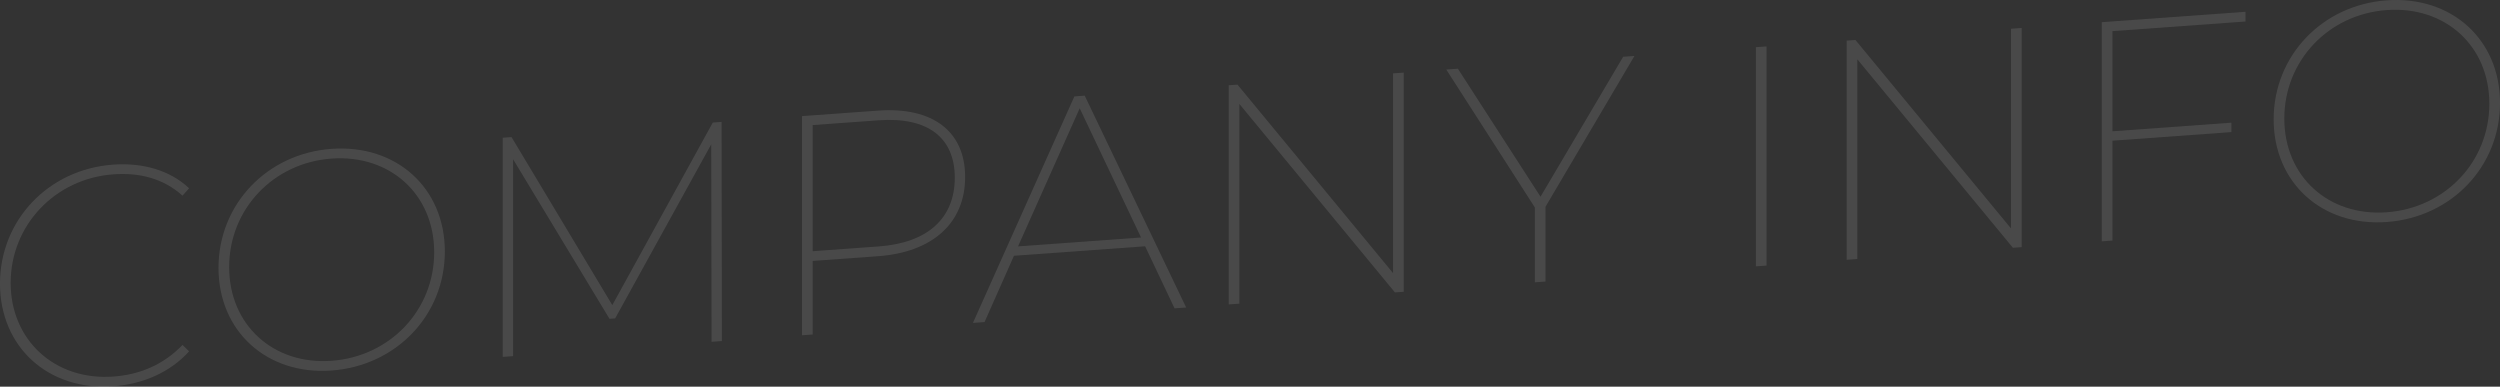 <svg xmlns="http://www.w3.org/2000/svg" xmlns:xlink="http://www.w3.org/1999/xlink" width="1240.172" height="191.799" viewBox="0 0 1240.172 191.799">
  <rect x="0" y="0" width="1240.172" height="191.799" fill="#333333" stroke="none"/>
  <defs>
    <clipPath id="clip-path">
      <rect id="長方形_12559" data-name="長方形 12559" width="1240.172" height="191.799" fill="#fff"/>
    </clipPath>
  </defs>
  <g id="グループ_10407" data-name="グループ 10407" opacity="0.11">
    <g id="グループ_10406" data-name="グループ 10406" clip-path="url(#clip-path)">
      <path id="パス_1542" data-name="パス 1542" d="M0,127.43C0,95.9,24.071,70.714,56.062,68.4,70.814,67.336,84.326,71.174,93.8,80.119L90.538,83.77c-9.629-8.622-21.431-11.5-34.32-10.565C27.178,75.3,5.281,98.629,5.281,127.049s21.9,48.581,50.937,46.482c12.889-.932,24.691-5.668,34.32-15.681l3.261,3.181c-9.473,10.468-22.985,16.258-37.737,17.325C24.071,180.667,0,158.957,0,127.43" transform="translate(0 13.275)" fill="#fff"/>
      <path id="パス_1543" data-name="パス 1543" d="M90.74,120.872c0-31.526,24.069-56.716,56.061-59.026,32.147-2.325,56.218,19.387,56.218,50.913S178.948,169.474,146.8,171.8c-31.992,2.312-56.061-19.4-56.061-50.926m107-7.732c0-28.731-21.9-48.578-50.938-46.48-28.885,2.087-50.781,25.1-50.781,53.83s21.9,48.581,50.781,46.494c29.041-2.1,50.938-25.113,50.938-53.844" transform="translate(17.655 12)" fill="#fff"/>
      <path id="パス_1544" data-name="パス 1544" d="M312.361,159.7l-.155-97.982-47.677,86.375-2.8.2L213.9,69.132v97.684l-5.124.372V58.477l4.348-.315,50,83.355,49.852-90.571,4.347-.314.155,108.7Z" transform="translate(40.622 9.851)" fill="#fff"/>
      <path id="パス_1545" data-name="パス 1545" d="M413.966,78.876c0,22.831-16.151,37.353-43.172,39.306l-32.457,2.346v36.494l-5.28.382V48.7l37.737-2.727c27.021-1.953,43.172,10.235,43.172,32.908m-5.124.37c0-19.879-13.358-30.249-37.738-28.488l-32.767,2.369v62.586l32.767-2.368c24.38-1.762,37.738-14.065,37.738-34.1" transform="translate(64.804 8.905)" fill="#fff"/>
      <path id="パス_1546" data-name="パス 1546" d="M489.449,114.44l-65.067,4.7-14.6,32.891-5.748.416L454.354,40.1l5.125-.37,50.315,105.073-5.746.416Zm-2.018-4.357L456.994,45.97,426.4,114.494Z" transform="translate(78.614 7.731)" fill="#fff"/>
      <path id="パス_1547" data-name="パス 1547" d="M597.058,30.161v108.71l-4.35.315L515.527,45.681v99.083l-5.28.381V36.435l4.348-.315,77.182,93.5V30.542Z" transform="translate(99.28 5.869)" fill="#fff"/>
      <path id="パス_1548" data-name="パス 1548" d="M649.824,98.018v37.117l-5.281.382V98.4L600.6,29.983l5.746-.416,41,63.5,41-69.43,5.591-.4Z" transform="translate(116.859 4.521)" fill="#fff"/>
      <path id="パス_1549" data-name="パス 1549" d="M729.163,19.655l5.28-.381v108.71l-5.28.381Z" transform="translate(141.875 3.75)" fill="#fff"/>
      <path id="パス_1550" data-name="パス 1550" d="M853.674,11.617v108.71l-4.349.314L772.143,27.136v99.083l-5.28.381V17.89l4.348-.314,77.181,93.5V12Z" transform="translate(149.21 2.26)" fill="#fff"/>
      <path id="パス_1551" data-name="パス 1551" d="M878.091,14.483v49.7L937.1,59.913v4.66l-59.012,4.265v49.541l-5.28.381V10.051L944.092,4.9V9.713Z" transform="translate(169.825 0.953)" fill="#fff"/>
      <path id="パス_1552" data-name="パス 1552" d="M944.181,59.2c0-31.526,24.069-56.716,56.061-59.027,32.147-2.323,56.218,19.387,56.218,50.913s-24.071,56.717-56.218,59.039c-31.992,2.313-56.061-19.4-56.061-50.925m107-7.734c0-28.731-21.9-48.578-50.938-46.48-28.885,2.087-50.781,25.1-50.781,53.831s21.9,48.58,50.781,46.493c29.041-2.1,50.938-25.113,50.938-53.844" transform="translate(183.711 0)" fill="#fff"/>
    </g>
  </g>
</svg>
